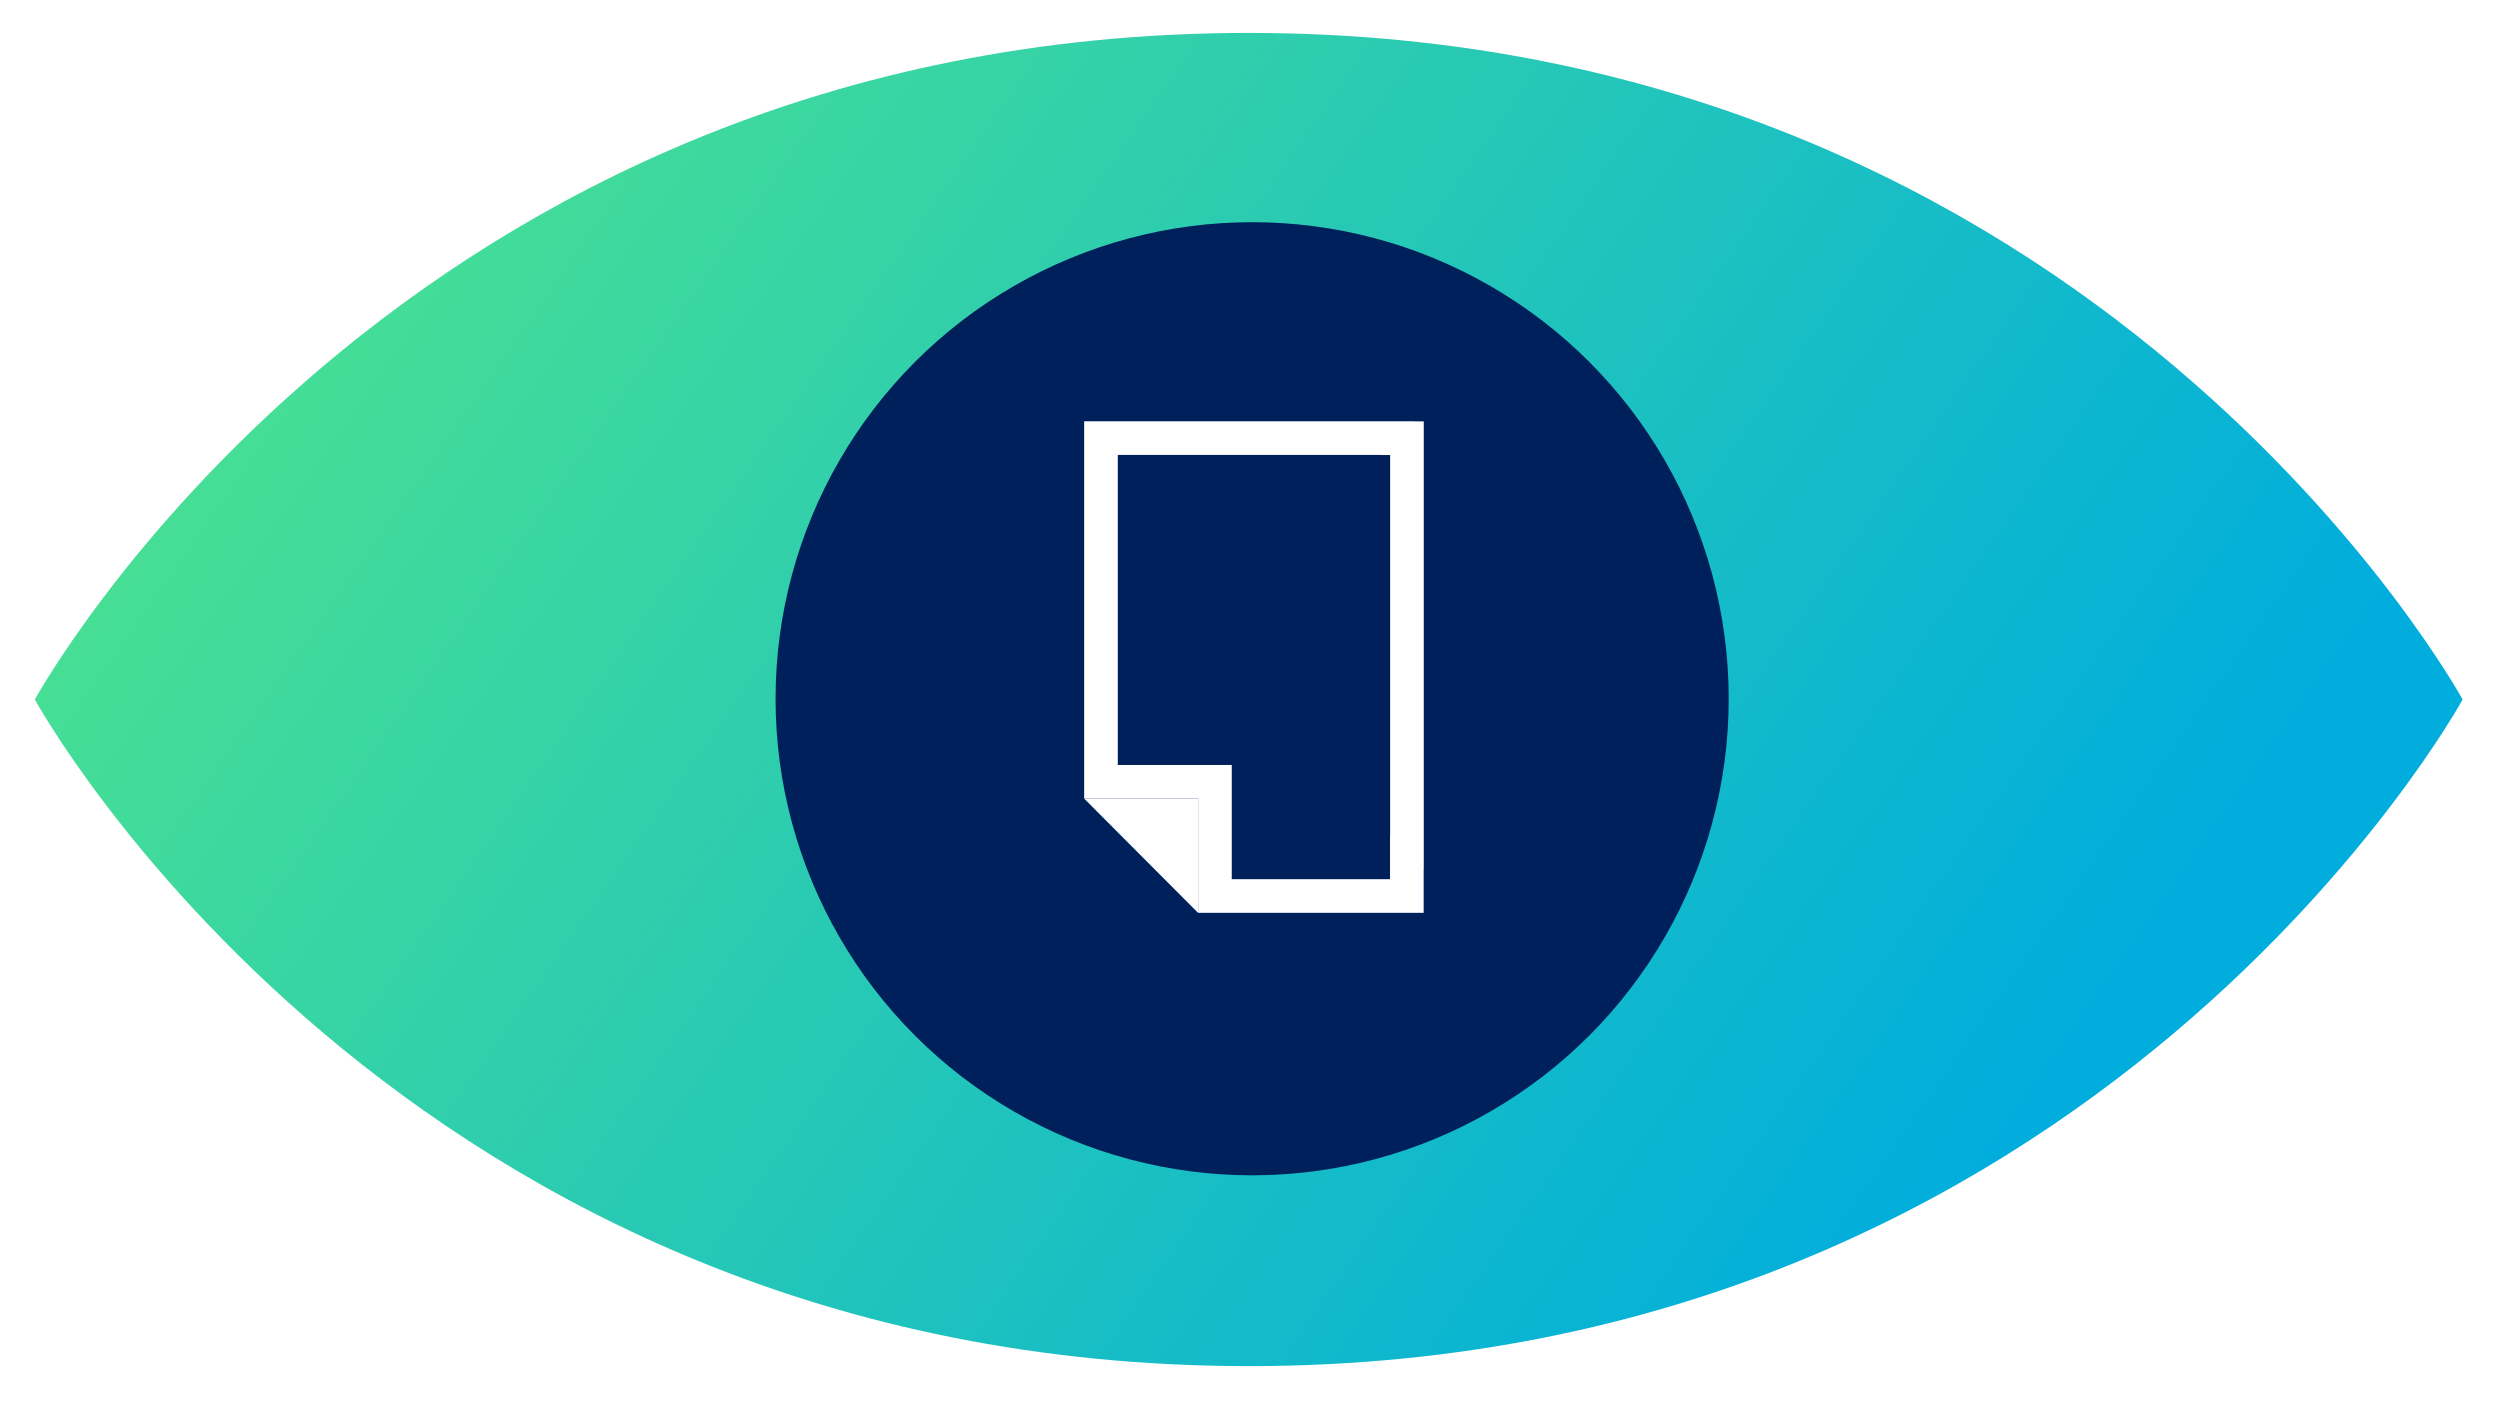<svg width="223" height="125" viewBox="0 0 223 125" fill="none" xmlns="http://www.w3.org/2000/svg">
<g filter="url(#filter0_d_1544_1965)">
<path d="M111.387 0C35.593 0 3.109 59.461 3.109 59.461C3.109 59.461 35.593 118.922 111.387 118.922C187.181 118.922 219.664 59.461 219.664 59.461C219.664 59.461 187.181 0 111.387 0Z" fill="url(#paint0_linear_1544_1965)"/>
</g>
<g filter="url(#filter1_d_1544_1965)">
<circle cx="111.69" cy="59.393" r="42.51" fill="#00205B"/>
</g>
<path d="M125.499 39.087V76.052H125.49V77.552V79.924H108.372V71.235V69.735H106.872H98.207V39.078H105.539H124.692V39.087H125.499Z" stroke="white" stroke-width="3"/>
<path d="M106.863 81.424L96.707 71.234H106.863V81.424Z" fill="white"/>
<defs>
<filter id="filter0_d_1544_1965" x="0.173" y="0" width="222.427" height="124.795" filterUnits="userSpaceOnUse" color-interpolation-filters="sRGB">
<feFlood flood-opacity="0" result="BackgroundImageFix"/>
<feColorMatrix in="SourceAlpha" type="matrix" values="0 0 0 0 0 0 0 0 0 0 0 0 0 0 0 0 0 0 127 0" result="hardAlpha"/>
<feOffset dy="2.936"/>
<feGaussianBlur stdDeviation="1.468"/>
<feComposite in2="hardAlpha" operator="out"/>
<feColorMatrix type="matrix" values="0 0 0 0 0 0 0 0 0 0 0 0 0 0 0 0 0 0 0.25 0"/>
<feBlend mode="normal" in2="BackgroundImageFix" result="effect1_dropShadow_1544_1965"/>
<feBlend mode="normal" in="SourceGraphic" in2="effect1_dropShadow_1544_1965" result="shape"/>
</filter>
<filter id="filter1_d_1544_1965" x="66.243" y="16.883" width="90.892" height="90.892" filterUnits="userSpaceOnUse" color-interpolation-filters="sRGB">
<feFlood flood-opacity="0" result="BackgroundImageFix"/>
<feColorMatrix in="SourceAlpha" type="matrix" values="0 0 0 0 0 0 0 0 0 0 0 0 0 0 0 0 0 0 127 0" result="hardAlpha"/>
<feOffset dy="2.936"/>
<feGaussianBlur stdDeviation="1.468"/>
<feComposite in2="hardAlpha" operator="out"/>
<feColorMatrix type="matrix" values="0 0 0 0 0 0 0 0 0 0 0 0 0 0 0 0 0 0 0.25 0"/>
<feBlend mode="normal" in2="BackgroundImageFix" result="effect1_dropShadow_1544_1965"/>
<feBlend mode="normal" in="SourceGraphic" in2="effect1_dropShadow_1544_1965" result="shape"/>
</filter>
<linearGradient id="paint0_linear_1544_1965" x1="178.189" y1="100.937" x2="31.42" y2="-1.644" gradientUnits="userSpaceOnUse">
<stop stop-color="#00ADDD"/>
<stop offset="0" stop-color="#00ADDD"/>
<stop offset="1" stop-color="#4BE290"/>
</linearGradient>
</defs>
</svg>
